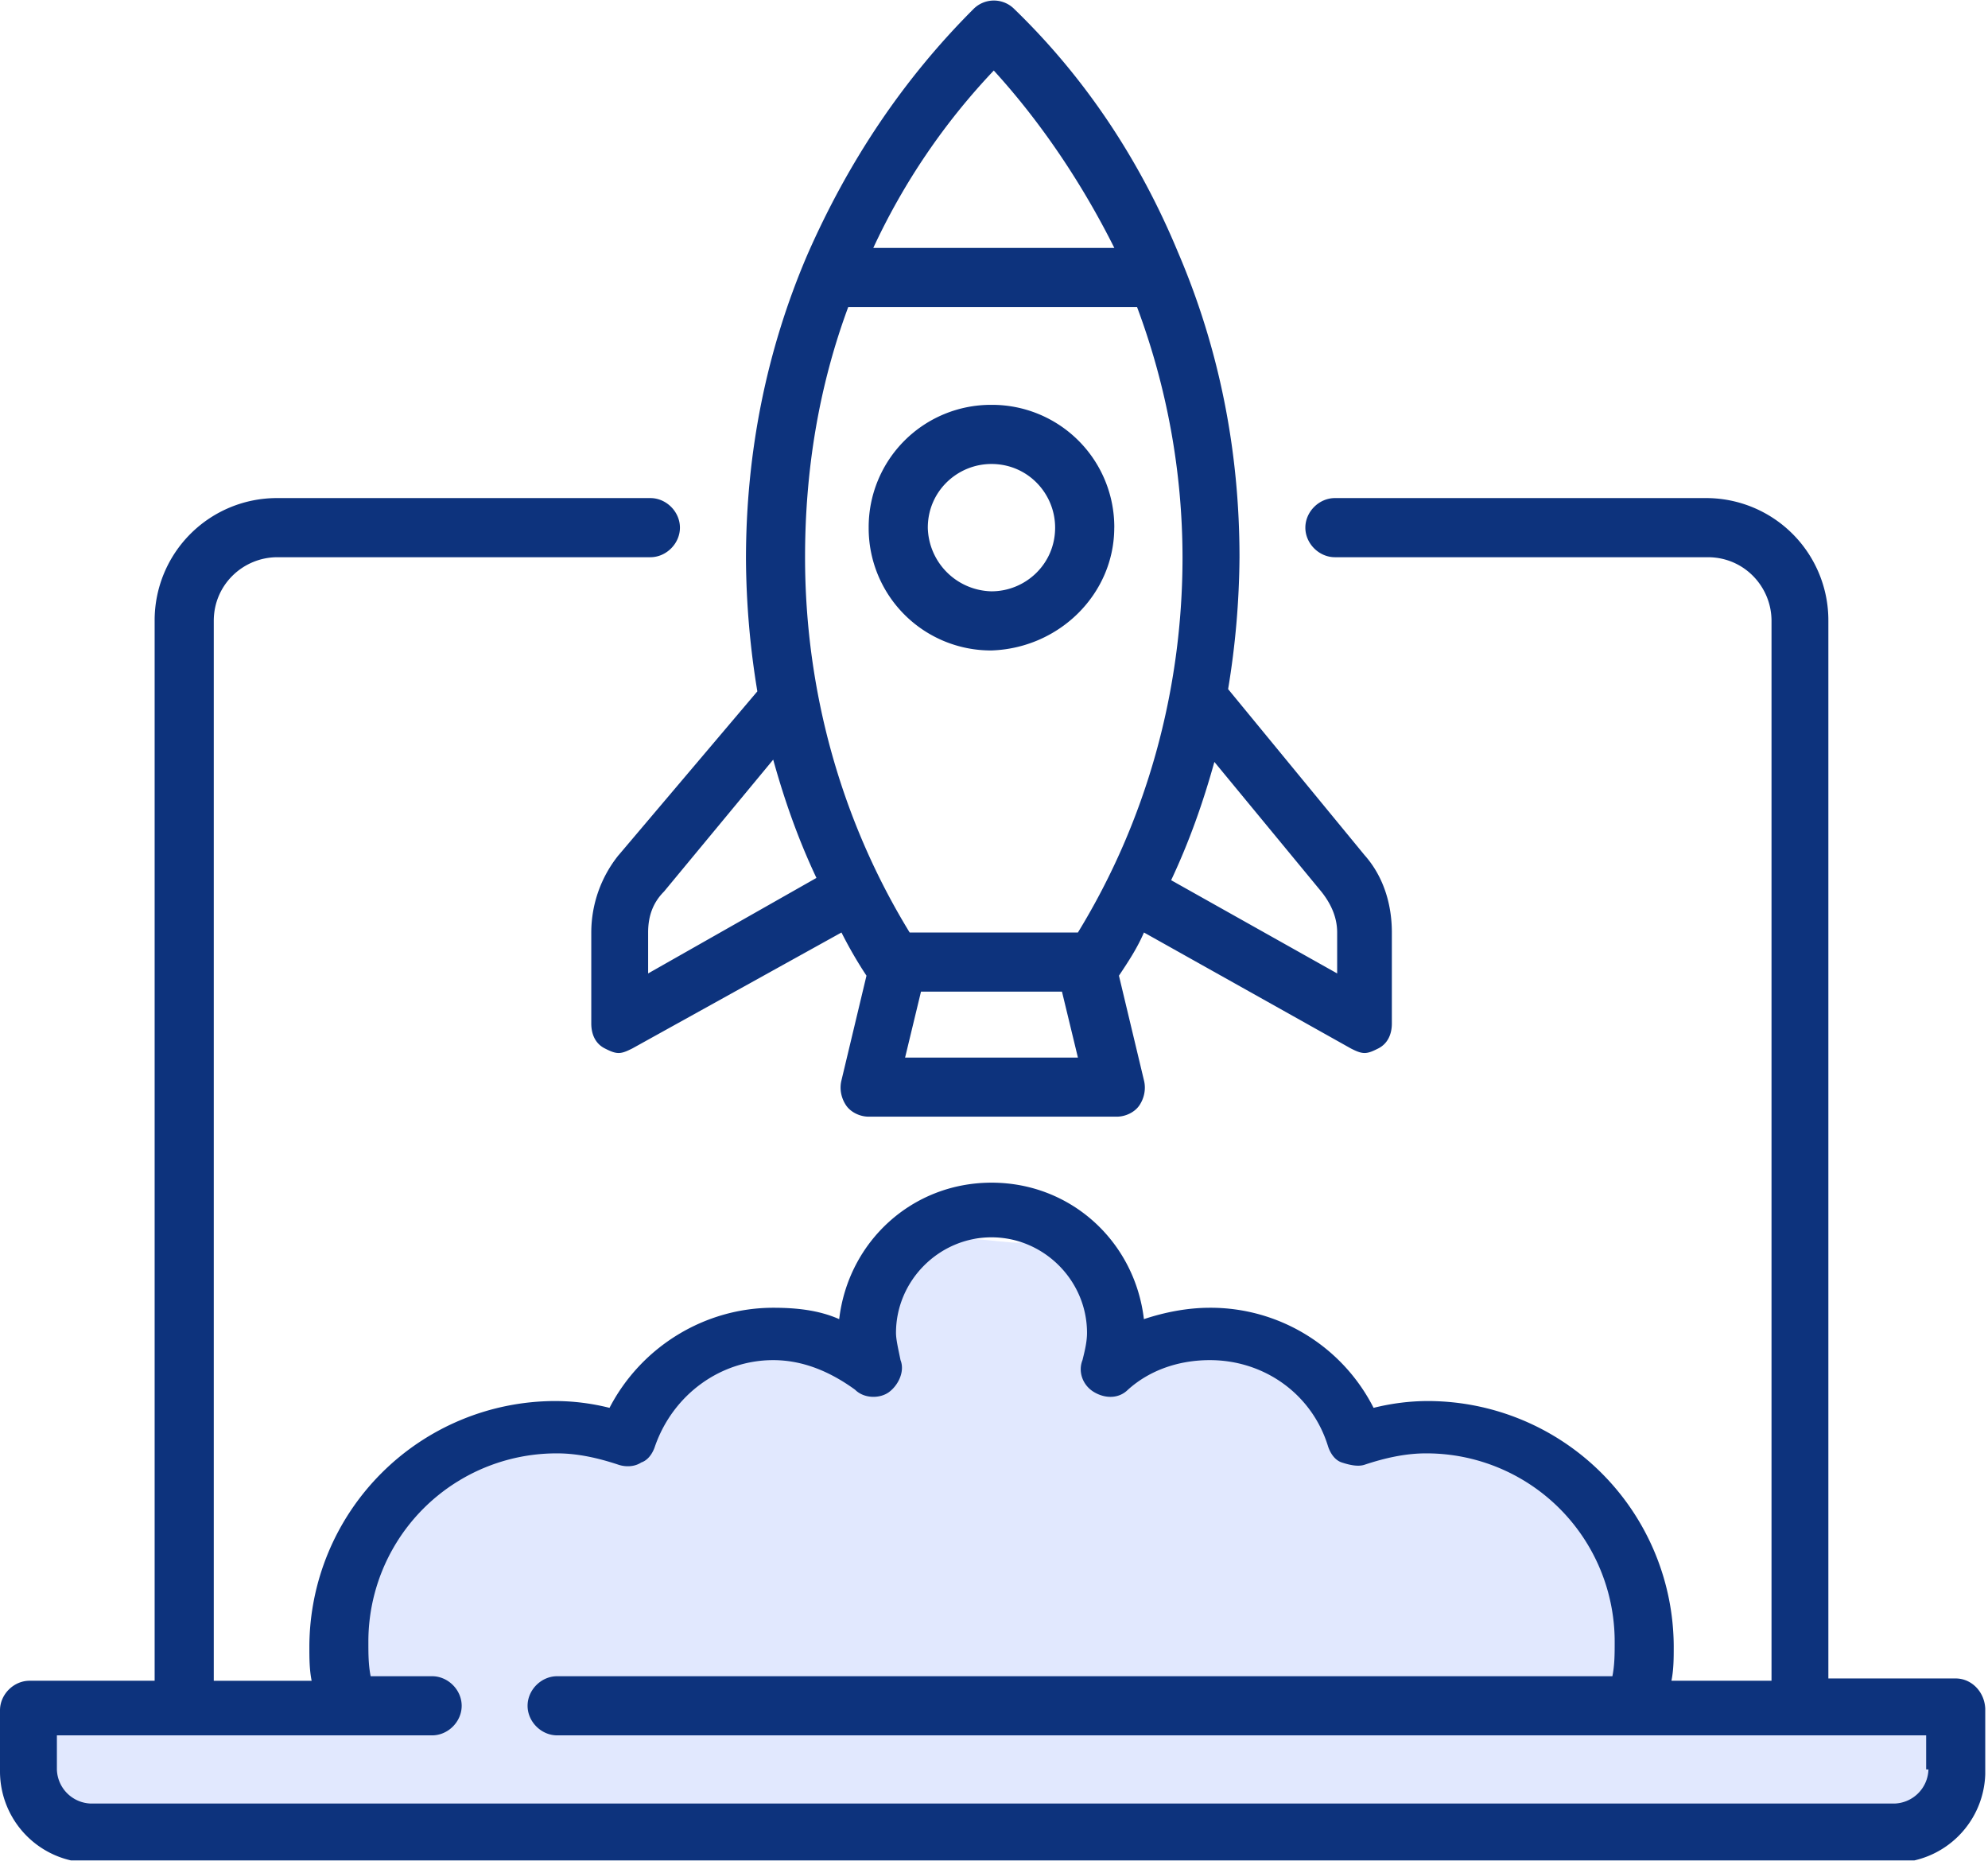 <svg xmlns="http://www.w3.org/2000/svg" width="47" height="44" fill="none" xmlns:v="https://vecta.io/nano"><g clip-path="url(#A)"><path d="M1.021 40.538h7.097l-.269-2.796 2.366-3.226 3.333-.753h1.183l1.989-1.613 1.72-.484 1.72.43.914-1.882c.108-.161.914-.699 1.237-.86.323-.215 1.72.107 1.936 0s1.613.538 1.72.806.538 1.774.538 1.774l1.344-.161c.215 0 1.72.323 1.72.323l1.72.968.806.914 1.989-.269 2.742 1.237 1.505 2.097.484 1.183-.269 2.366h7.796v1.505l-1.183 1.183h-8.065H1.774c-.269 0-1.344-1.021-1.344-1.021l.591-1.721z" fill="#e1e8fe"/><g fill="#0d337d"><path d="M46.237 39.677h-3.011v-25a2.89 2.89 0 0 0-2.903-2.903H31.56c-.376 0-.699.323-.699.699s.323.699.699.699h8.817c.86 0 1.505.699 1.505 1.505v25.054h-2.366c.054-.269.054-.538.054-.806a5.82 5.82 0 0 0-5.806-5.806c-.43 0-.86.054-1.29.161a4.32 4.32 0 0 0-3.871-2.366c-.538 0-1.075.108-1.559.269-.215-1.828-1.72-3.226-3.602-3.226s-3.387 1.398-3.602 3.226c-.484-.215-1.021-.269-1.559-.269-1.613 0-3.118.914-3.871 2.366-.43-.108-.86-.161-1.29-.161a5.82 5.82 0 0 0-5.806 5.807c0 .269 0 .538.054.806H5.054V14.677c0-.86.699-1.505 1.505-1.505h8.817c.376 0 .699-.323.699-.699s-.322-.699-.699-.699H6.559a2.89 2.89 0 0 0-2.903 2.903v25.054H.699c-.376 0-.699.323-.699.699v1.452a2.16 2.16 0 0 0 2.151 2.151h42.634a2.16 2.16 0 0 0 2.151-2.151V40.43c0-.43-.323-.753-.699-.753zm-.645 2.151a.83.83 0 0 1-.806.806H2.151a.83.83 0 0 1-.806-.806v-.806h8.871c.376 0 .699-.322.699-.699s-.323-.699-.699-.699H8.763c-.054-.269-.054-.538-.054-.806a4.45 4.45 0 0 1 4.462-4.462c.484 0 .968.108 1.452.269.161.054.376.054.538-.054.161-.054.269-.215.322-.376.43-1.237 1.559-2.043 2.796-2.043.699 0 1.344.269 1.936.699.215.215.591.215.806.054s.376-.484.269-.753c-.054-.269-.107-.484-.107-.645 0-1.236 1.021-2.258 2.258-2.258s2.258 1.021 2.258 2.258c0 .215-.054.43-.107.645-.108.269 0 .591.269.753s.591.161.806-.054c.538-.484 1.237-.699 1.936-.699 1.29 0 2.419.806 2.796 2.043.054.161.161.323.323.376s.376.108.538.054c.484-.161.968-.269 1.452-.269a4.45 4.45 0 0 1 4.462 4.462c0 .269 0 .538-.054.806H13.172c-.376 0-.699.323-.699.699s.323.699.699.699h32.366v.806h.054zM14.624 20.215a2.92 2.92 0 0 0-.645 1.828v2.151c0 .269.107.484.323.591.107.054.215.107.323.107s.215-.054.323-.107l4.946-2.742a9.99 9.99 0 0 0 .591 1.021l-.591 2.473c-.054.215 0 .43.108.591s.323.269.538.269h5.86c.215 0 .43-.108.538-.269s.161-.376.107-.591l-.591-2.473c.215-.323.43-.645.591-1.021l4.893 2.742c.107.054.215.107.323.107s.215-.054.322-.107c.215-.108.323-.323.323-.591v-2.151c0-.699-.215-1.344-.645-1.828l-3.226-3.925a19.81 19.81 0 0 0 .269-3.118c0-2.527-.484-4.946-1.452-7.204-.914-2.204-2.204-4.14-3.871-5.753a.68.68 0 0 0-.968 0c-1.667 1.667-2.957 3.602-3.925 5.806-.968 2.258-1.452 4.677-1.452 7.204a19.81 19.81 0 0 0 .269 3.118l-3.279 3.871zm.699 2.796v-.968c0-.376.107-.699.376-.968l2.581-3.118c.269.968.591 1.882 1.022 2.796l-3.979 2.258zM21.398 25l.376-1.559h3.333L25.484 25h-4.086zm9.839-3.925c.215.269.376.591.376.968v.968l-3.925-2.204c.43-.914.753-1.828 1.022-2.796l2.527 3.064zM23.495 1.667c1.129 1.237 2.097 2.688 2.85 4.194h-5.699a15.68 15.68 0 0 1 2.849-4.194zm-3.441 5.591h6.828a16.94 16.94 0 0 1 1.075 5.914c0 3.172-.86 6.237-2.473 8.871h-3.978c-1.613-2.634-2.473-5.699-2.473-8.871 0-2.043.323-4.032 1.021-5.914zm6.29 5.215A2.89 2.89 0 0 0 23.44 9.57a2.89 2.89 0 0 0-2.903 2.903 2.89 2.89 0 0 0 2.903 2.903c1.613-.054 2.903-1.344 2.903-2.903zm-4.409 0c0-.86.699-1.505 1.505-1.505.86 0 1.505.699 1.505 1.505 0 .86-.699 1.505-1.505 1.505a1.54 1.54 0 0 1-1.505-1.505z"/></g></g><defs><clipPath id="A"><path fill="#fff" d="M0 0h46.935v43.978H0z"/></clipPath></defs></svg>